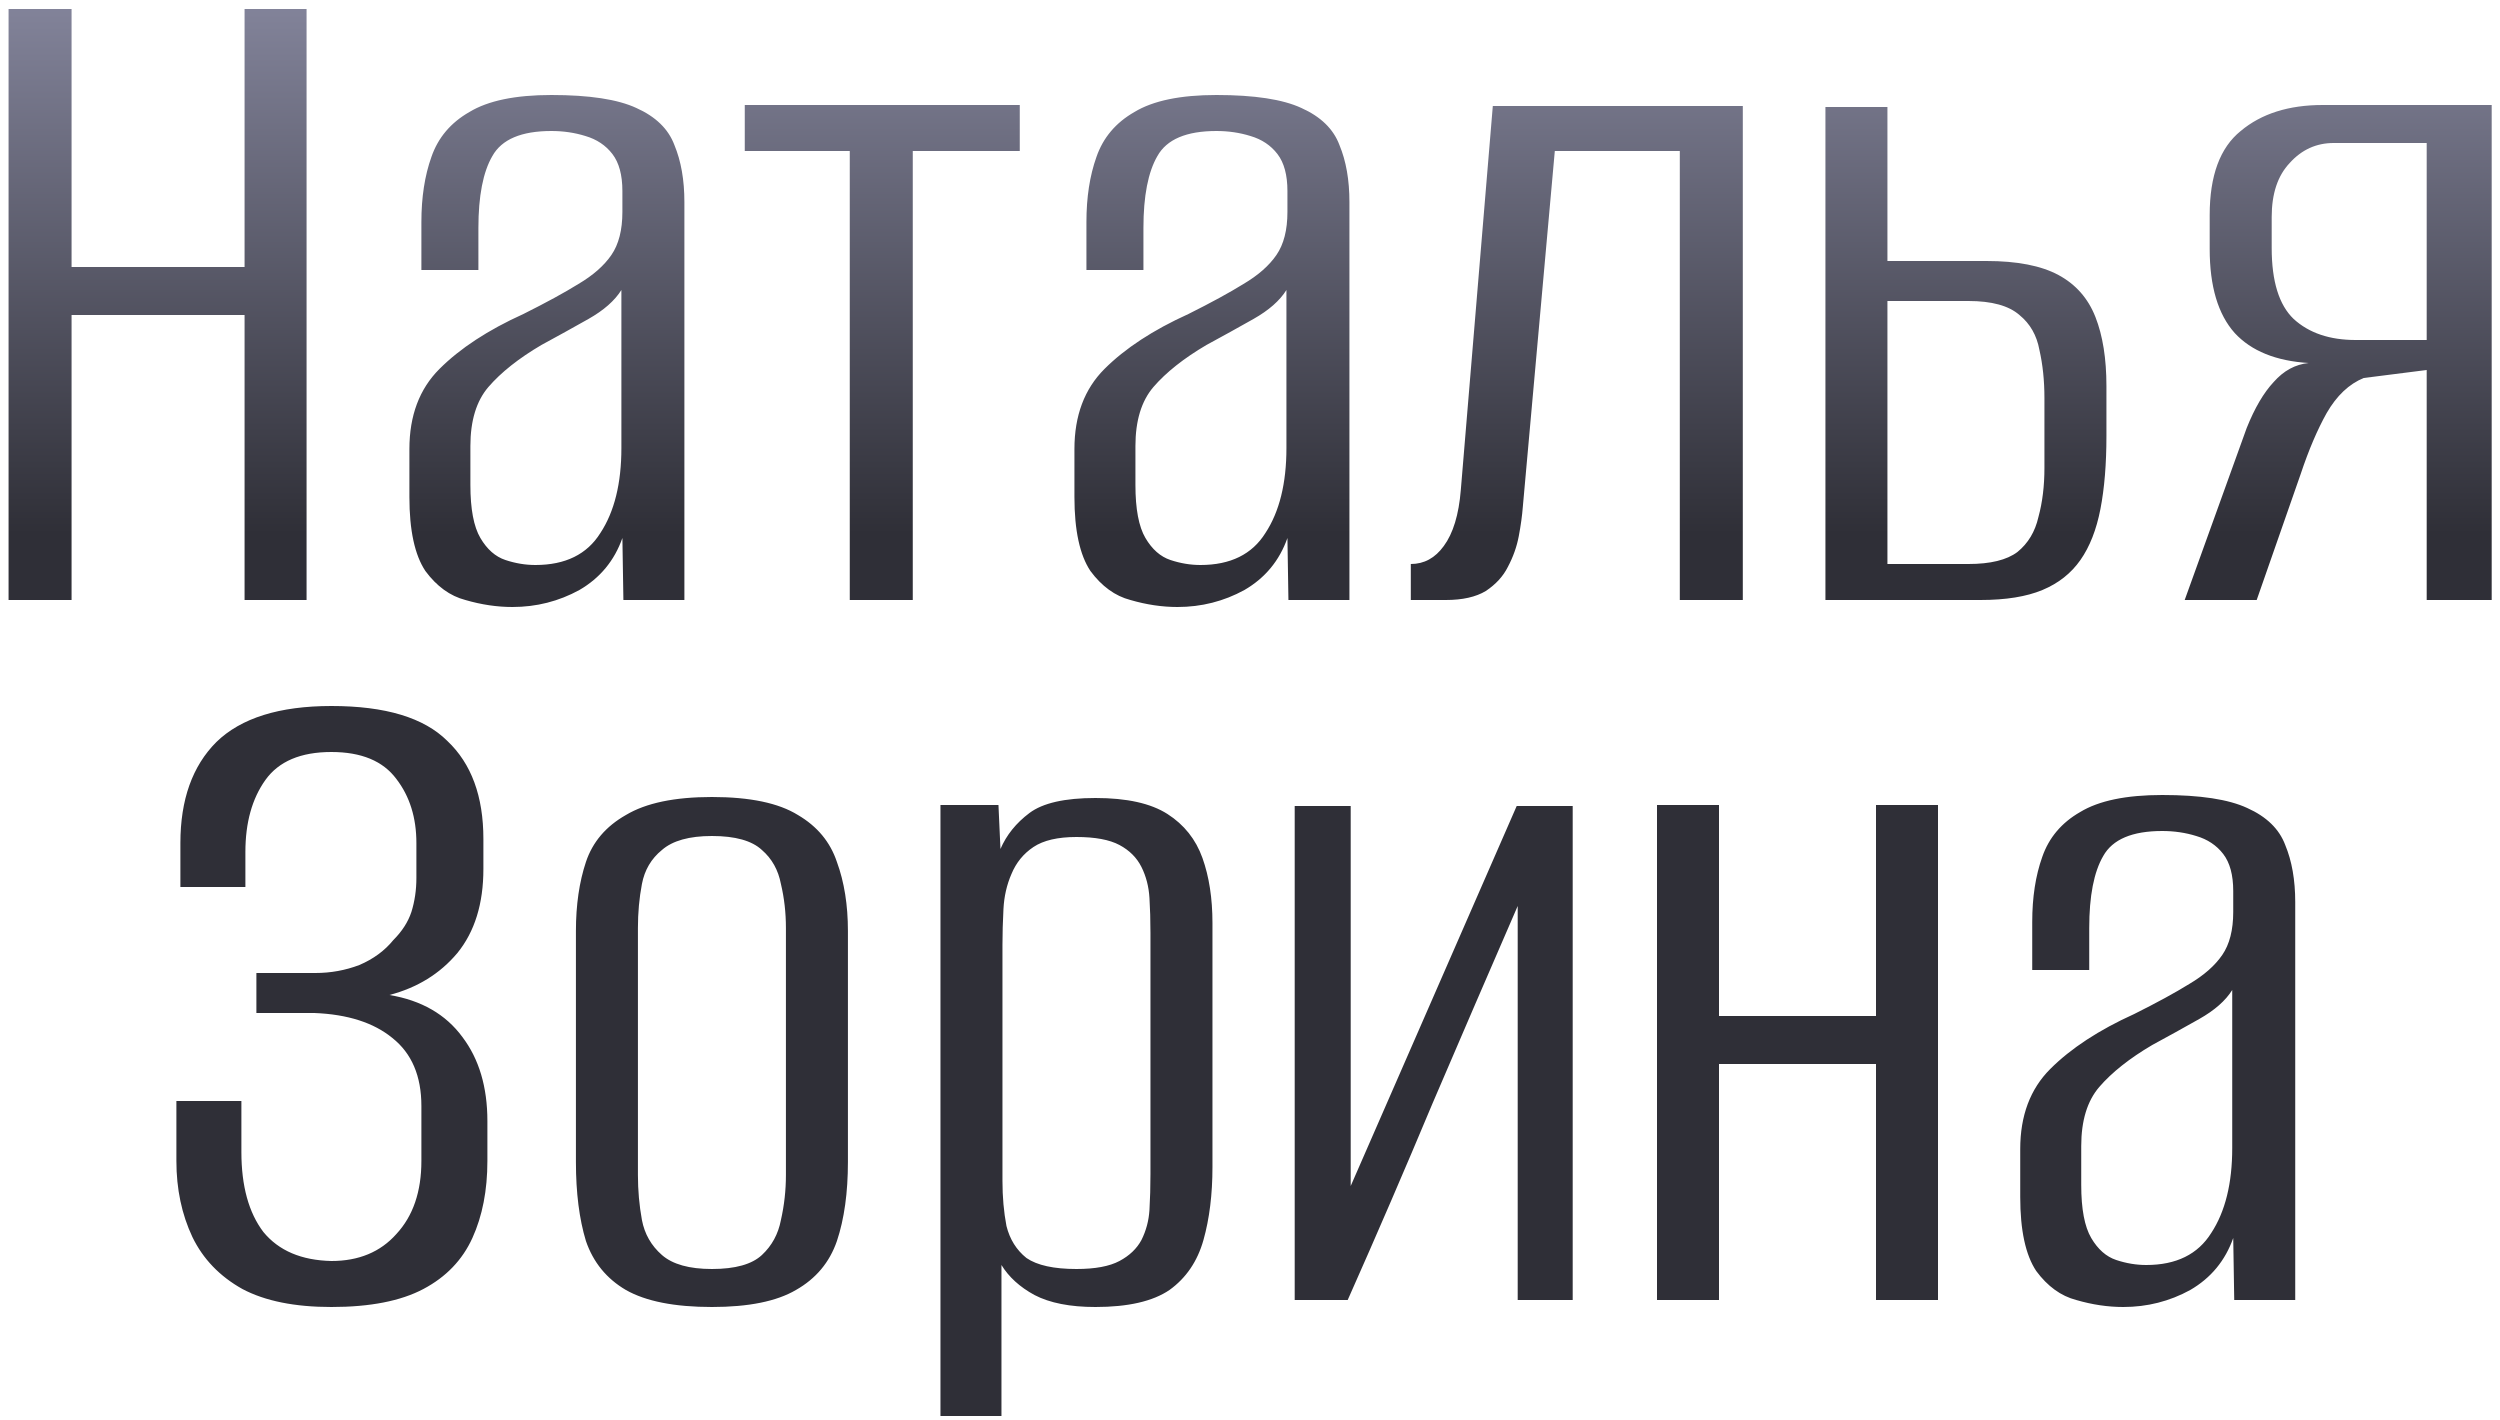 <?xml version="1.0" encoding="UTF-8"?> <svg xmlns="http://www.w3.org/2000/svg" width="250" height="142" viewBox="0 0 250 142" fill="none"> <path d="M0.857 60V0.9H7.157V26.7H24.457V0.9H30.657V60H24.457V31.5H7.157V60H0.857ZM51.239 60.7C49.706 60.7 48.139 60.467 46.539 60C45.006 59.6 43.673 58.633 42.539 57.1C41.473 55.5 40.94 53.033 40.94 49.7V44.9C40.94 41.567 41.94 38.9 43.94 36.9C46.006 34.833 48.806 33 52.34 31.4C54.606 30.267 56.44 29.267 57.84 28.4C59.306 27.533 60.406 26.567 61.139 25.5C61.873 24.433 62.239 23 62.239 21.2V19.1C62.239 17.5 61.906 16.267 61.239 15.4C60.573 14.533 59.673 13.933 58.539 13.6C57.473 13.267 56.34 13.1 55.139 13.1C52.139 13.1 50.173 13.933 49.239 15.6C48.306 17.2 47.84 19.6 47.84 22.8V27H42.139V22.2C42.139 19.733 42.473 17.567 43.139 15.7C43.806 13.767 45.073 12.267 46.94 11.2C48.806 10.067 51.539 9.5 55.139 9.5C58.94 9.5 61.773 9.933 63.639 10.8C65.573 11.667 66.84 12.9 67.439 14.5C68.106 16.1 68.439 18 68.439 20.2V60H62.34L62.239 53.8C61.44 56.067 60.006 57.8 57.94 59C55.873 60.133 53.639 60.7 51.239 60.7ZM53.539 56.5C56.539 56.5 58.706 55.433 60.039 53.3C61.44 51.167 62.139 48.333 62.139 44.8V29C61.473 30.067 60.373 31.033 58.84 31.9C57.306 32.767 55.739 33.633 54.139 34.5C51.873 35.833 50.106 37.233 48.84 38.7C47.639 40.1 47.039 42.067 47.039 44.6V48.5C47.039 50.9 47.373 52.667 48.039 53.8C48.706 54.933 49.539 55.667 50.539 56C51.539 56.333 52.539 56.5 53.539 56.5ZM84.977 60V15.1H74.477V10.5H101.977V15.1H91.277V60H84.977ZM117.743 60.7C116.21 60.7 114.643 60.467 113.043 60C111.51 59.6 110.177 58.633 109.043 57.1C107.977 55.5 107.443 53.033 107.443 49.7V44.9C107.443 41.567 108.443 38.9 110.443 36.9C112.51 34.833 115.31 33 118.843 31.4C121.11 30.267 122.943 29.267 124.343 28.4C125.81 27.533 126.91 26.567 127.643 25.5C128.377 24.433 128.743 23 128.743 21.2V19.1C128.743 17.5 128.41 16.267 127.743 15.4C127.077 14.533 126.177 13.933 125.043 13.6C123.977 13.267 122.843 13.1 121.643 13.1C118.643 13.1 116.677 13.933 115.743 15.6C114.81 17.2 114.343 19.6 114.343 22.8V27H108.643V22.2C108.643 19.733 108.977 17.567 109.643 15.7C110.31 13.767 111.577 12.267 113.443 11.2C115.31 10.067 118.043 9.5 121.643 9.5C125.443 9.5 128.277 9.933 130.143 10.8C132.077 11.667 133.343 12.9 133.943 14.5C134.61 16.1 134.943 18 134.943 20.2V60H128.843L128.743 53.8C127.943 56.067 126.51 57.8 124.443 59C122.377 60.133 120.143 60.7 117.743 60.7ZM120.043 56.5C123.043 56.5 125.21 55.433 126.543 53.3C127.943 51.167 128.643 48.333 128.643 44.8V29C127.977 30.067 126.877 31.033 125.343 31.9C123.81 32.767 122.243 33.633 120.643 34.5C118.377 35.833 116.61 37.233 115.343 38.7C114.143 40.1 113.543 42.067 113.543 44.6V48.5C113.543 50.9 113.877 52.667 114.543 53.8C115.21 54.933 116.043 55.667 117.043 56C118.043 56.333 119.043 56.5 120.043 56.5ZM141.081 60V56.4C142.414 56.4 143.514 55.8 144.381 54.6C145.314 53.333 145.881 51.467 146.081 49L149.281 10.6H174.281V60H167.981V15.1H155.481L152.281 50.7C152.214 51.567 152.081 52.533 151.881 53.6C151.681 54.667 151.314 55.7 150.781 56.7C150.314 57.633 149.581 58.433 148.581 59.1C147.581 59.7 146.248 60 144.581 60H141.081ZM182.543 60V10.7H188.743V26.1H198.643C201.71 26.1 204.11 26.567 205.843 27.5C207.577 28.433 208.81 29.833 209.543 31.7C210.277 33.567 210.643 35.867 210.643 38.6V43.6C210.643 46.4 210.443 48.833 210.043 50.9C209.643 52.967 208.977 54.667 208.043 56C207.11 57.333 205.843 58.333 204.243 59C202.643 59.667 200.577 60 198.043 60H182.543ZM188.743 56.4H196.843C199.043 56.4 200.677 56 201.743 55.2C202.81 54.333 203.51 53.167 203.843 51.7C204.243 50.233 204.443 48.6 204.443 46.8V39.8C204.443 38.067 204.277 36.467 203.943 35C203.677 33.533 203.01 32.367 201.943 31.5C200.877 30.567 199.177 30.1 196.843 30.1H188.743V56.4ZM218.469 60L224.669 42.8C225.469 40.8 226.369 39.267 227.369 38.2C228.369 37.067 229.536 36.433 230.869 36.3C227.602 36.1 225.136 35.1 223.469 33.3C221.802 31.433 220.969 28.633 220.969 24.9V21.5C220.969 17.567 222.002 14.767 224.069 13.1C226.136 11.367 228.869 10.5 232.269 10.5H249.169V60H242.669V37L236.369 37.8C234.902 38.4 233.669 39.567 232.669 41.3C231.736 42.967 230.869 45 230.069 47.4L225.669 60H218.469ZM235.569 34H242.669V14.3H233.369C231.636 14.3 230.169 14.967 228.969 16.3C227.769 17.567 227.169 19.367 227.169 21.7V24.8C227.169 28.133 227.902 30.5 229.369 31.9C230.902 33.3 232.969 34 235.569 34ZM33.139 130.7C29.472 130.7 26.506 130.1 24.239 128.9C21.972 127.633 20.306 125.9 19.239 123.7C18.172 121.433 17.639 118.9 17.639 116.1V110.1H24.139V115.2C24.139 118.6 24.872 121.267 26.339 123.2C27.872 125.067 30.139 126.033 33.139 126.1C35.872 126.1 38.039 125.2 39.639 123.4C41.306 121.6 42.139 119.167 42.139 116.1V110.6C42.139 107.6 41.172 105.333 39.239 103.8C37.372 102.267 34.772 101.433 31.439 101.3H25.639V97.3H31.539C33.072 97.3 34.539 97.033 35.939 96.5C37.339 95.9 38.472 95.067 39.339 94C40.206 93.133 40.806 92.2 41.139 91.2C41.472 90.133 41.639 89 41.639 87.8V84.3C41.639 81.767 40.972 79.633 39.639 77.9C38.306 76.1 36.139 75.2 33.139 75.2C30.072 75.2 27.872 76.133 26.539 78C25.206 79.867 24.539 82.267 24.539 85.2V88.7H18.039V84.3C18.039 79.967 19.239 76.6 21.639 74.2C24.106 71.8 27.939 70.6 33.139 70.6C38.539 70.6 42.406 71.767 44.739 74.1C47.139 76.367 48.339 79.633 48.339 83.9V86.9C48.339 90.367 47.472 93.167 45.739 95.3C44.006 97.367 41.739 98.767 38.939 99.5C42.139 100.033 44.572 101.433 46.239 103.7C47.906 105.9 48.739 108.7 48.739 112.1V116.1C48.739 119.033 48.239 121.6 47.239 123.8C46.239 126 44.606 127.7 42.339 128.9C40.072 130.1 37.006 130.7 33.139 130.7ZM71.192 130.7C67.459 130.7 64.592 130.133 62.592 129C60.659 127.867 59.325 126.233 58.592 124.1C57.925 121.9 57.592 119.267 57.592 116.2V93.1C57.592 90.5 57.925 88.2 58.592 86.2C59.259 84.2 60.592 82.633 62.592 81.5C64.592 80.3 67.459 79.7 71.192 79.7C74.992 79.7 77.859 80.3 79.792 81.5C81.725 82.633 83.025 84.2 83.692 86.2C84.425 88.2 84.792 90.5 84.792 93.1V116.2C84.792 119.267 84.425 121.9 83.692 124.1C82.959 126.233 81.592 127.867 79.592 129C77.659 130.133 74.859 130.7 71.192 130.7ZM71.192 126.9C73.525 126.9 75.192 126.433 76.192 125.5C77.192 124.567 77.826 123.4 78.092 122C78.425 120.533 78.592 119.033 78.592 117.5V92.8C78.592 91.267 78.425 89.8 78.092 88.4C77.826 87 77.192 85.867 76.192 85C75.192 84.067 73.525 83.6 71.192 83.6C68.925 83.6 67.259 84.067 66.192 85C65.126 85.867 64.459 87 64.192 88.4C63.925 89.8 63.792 91.267 63.792 92.8V117.5C63.792 119.033 63.925 120.533 64.192 122C64.459 123.4 65.126 124.567 66.192 125.5C67.259 126.433 68.925 126.9 71.192 126.9ZM94.046 141.6V80.5H99.846L100.046 84.9C100.646 83.5 101.613 82.3 102.946 81.3C104.279 80.3 106.479 79.8 109.546 79.8C112.679 79.8 115.079 80.333 116.746 81.4C118.413 82.467 119.579 83.933 120.246 85.8C120.913 87.667 121.246 89.833 121.246 92.3V116.7C121.246 119.433 120.946 121.867 120.346 124C119.746 126.133 118.613 127.8 116.946 129C115.279 130.133 112.813 130.7 109.546 130.7C107.013 130.7 104.979 130.3 103.446 129.5C101.979 128.7 100.879 127.7 100.146 126.5V141.6H94.046ZM107.646 126.9C109.513 126.9 110.946 126.633 111.946 126.1C112.946 125.567 113.679 124.867 114.146 124C114.613 123.067 114.879 122.067 114.946 121C115.013 119.867 115.046 118.667 115.046 117.4V93.3C115.046 92.033 115.013 90.867 114.946 89.8C114.879 88.667 114.613 87.633 114.146 86.7C113.679 85.767 112.946 85.033 111.946 84.5C110.946 83.967 109.513 83.7 107.646 83.7C105.779 83.7 104.346 84.033 103.346 84.7C102.346 85.367 101.613 86.267 101.146 87.4C100.679 88.467 100.413 89.633 100.346 90.9C100.279 92.167 100.246 93.367 100.246 94.5V118.1C100.246 119.7 100.379 121.2 100.646 122.6C100.979 123.933 101.646 125 102.646 125.8C103.713 126.533 105.379 126.9 107.646 126.9ZM129.47 130V80.6H135.07V118.6L151.67 80.6H157.27V130H151.77V90.6C148.903 97.2 146.07 103.767 143.27 110.3C140.536 116.833 137.703 123.4 134.77 130H129.47ZM165.7 130V80.5H171.9V101.6H187.6V80.5H193.8V130H187.6V106.4H171.9V130H165.7ZM212.323 130.7C210.79 130.7 209.223 130.467 207.623 130C206.09 129.6 204.757 128.633 203.623 127.1C202.557 125.5 202.023 123.033 202.023 119.7V114.9C202.023 111.567 203.023 108.9 205.023 106.9C207.09 104.833 209.89 103 213.423 101.4C215.69 100.267 217.523 99.267 218.923 98.4C220.39 97.533 221.49 96.567 222.223 95.5C222.957 94.433 223.323 93 223.323 91.2V89.1C223.323 87.5 222.99 86.267 222.323 85.4C221.657 84.533 220.757 83.933 219.623 83.6C218.557 83.267 217.423 83.1 216.223 83.1C213.223 83.1 211.257 83.933 210.323 85.6C209.39 87.2 208.923 89.6 208.923 92.8V97H203.223V92.2C203.223 89.733 203.557 87.567 204.223 85.7C204.89 83.767 206.157 82.267 208.023 81.2C209.89 80.067 212.623 79.5 216.223 79.5C220.023 79.5 222.857 79.933 224.723 80.8C226.657 81.667 227.923 82.9 228.523 84.5C229.19 86.1 229.523 88 229.523 90.2V130H223.423L223.323 123.8C222.523 126.067 221.09 127.8 219.023 129C216.957 130.133 214.723 130.7 212.323 130.7ZM214.623 126.5C217.623 126.5 219.79 125.433 221.123 123.3C222.523 121.167 223.223 118.333 223.223 114.8V99C222.557 100.067 221.457 101.033 219.923 101.9C218.39 102.767 216.823 103.633 215.223 104.5C212.957 105.833 211.19 107.233 209.923 108.7C208.723 110.1 208.123 112.067 208.123 114.6V118.5C208.123 120.9 208.457 122.667 209.123 123.8C209.79 124.933 210.623 125.667 211.623 126C212.623 126.333 213.623 126.5 214.623 126.5Z" fill="url(#paint0_linear_2_589)"></path> <defs> <linearGradient id="paint0_linear_2_589" x1="124" y1="-5" x2="124" y2="135" gradientUnits="userSpaceOnUse"> <stop stop-color="#8B8CA4"></stop> <stop offset="0.417" stop-color="#2F2F37"></stop> </linearGradient> </defs> </svg> 